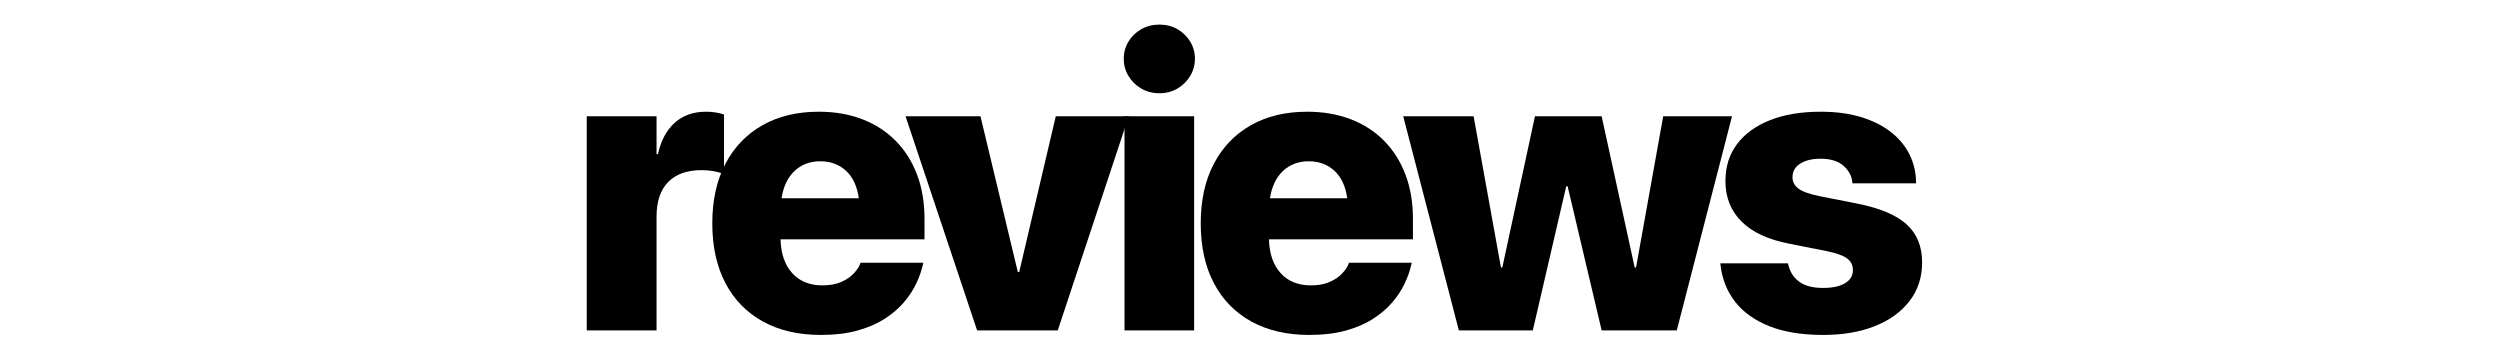 <svg xmlns="http://www.w3.org/2000/svg" xmlns:xlink="http://www.w3.org/1999/xlink" width="7000" zoomAndPan="magnify" viewBox="0 0 5250 750" height="1000" preserveAspectRatio="xMidYMid meet" version="1.0"><defs><g/><clipPath id="63c097148f"><rect x="0" width="2851" y="0" height="750"/></clipPath></defs><g transform="matrix(1, 0, 0, 1, 1196, -0)"><g clip-path="url(#63c097148f)"><g fill="#000000" fill-opacity="1"><g transform="translate(1.026, 693.875)"><g><path d="M 35.109 0 L 35.109 -449.766 L 181.719 -449.766 L 181.719 -370.047 L 184.609 -370.047 C 190.941 -398.68 202.711 -420.707 219.922 -436.125 C 237.129 -451.551 258.953 -459.266 285.391 -459.266 C 299.148 -459.266 311.812 -457.332 323.375 -453.469 L 323.375 -328.344 C 317.32 -330.812 310.234 -332.801 302.109 -334.312 C 293.984 -335.832 285.52 -336.594 276.719 -336.594 C 245.875 -336.594 222.328 -328.266 206.078 -311.609 C 189.836 -294.953 181.719 -270.656 181.719 -238.719 L 181.719 0 Z M 35.109 0 "/></g></g></g><g fill="#000000" fill-opacity="1"><g transform="translate(278.361, 693.875)"><g><path d="M 249.859 9.5 C 202.504 9.5 161.754 0.07 127.609 -18.781 C 93.473 -37.645 67.25 -64.562 48.938 -99.531 C 30.625 -134.5 21.469 -176.211 21.469 -224.672 L 21.469 -225.094 C 21.469 -273.27 30.625 -314.844 48.938 -349.812 C 67.25 -384.781 93.129 -411.766 126.578 -430.766 C 160.035 -449.766 199.477 -459.266 244.906 -459.266 C 278.77 -459.266 309.398 -453.961 336.797 -443.359 C 364.191 -432.754 387.594 -417.539 407 -397.719 C 426.414 -377.895 441.285 -354.219 451.609 -326.688 C 461.941 -299.156 467.109 -268.316 467.109 -234.172 L 467.109 -191.219 L 164.781 -191.219 C 165.613 -160.938 173.805 -137.258 189.359 -120.188 C 204.922 -103.113 226.051 -94.578 252.75 -94.578 C 268.445 -94.578 281.801 -97.055 292.812 -102.016 C 303.832 -106.973 312.578 -113.031 319.047 -120.188 C 325.516 -127.344 329.848 -133.945 332.047 -140 L 332.469 -142.078 L 464.625 -142.078 L 463.391 -137.109 C 460.641 -124.723 456.023 -111.711 449.547 -98.078 C 443.078 -84.453 434.406 -71.305 423.531 -58.641 C 412.656 -45.973 399.164 -34.477 383.062 -24.156 C 366.957 -13.832 347.891 -5.645 325.859 0.406 C 303.828 6.469 278.492 9.5 249.859 9.5 Z M 248.219 -355.188 C 226.738 -355.188 208.77 -348.438 194.312 -334.938 C 179.863 -321.445 170.711 -302.312 166.859 -277.531 L 329.156 -277.531 C 325.582 -302.863 316.566 -322.141 302.109 -335.359 C 287.648 -348.578 269.688 -355.188 248.219 -355.188 Z M 248.219 -355.188 "/></g></g></g><g fill="#000000" fill-opacity="1"><g transform="translate(706.441, 693.875)"><g><path d="M 149.5 0 L -0.828 -449.766 L 156.531 -449.766 L 235 -122.656 L 237.891 -122.656 L 314.703 -449.766 L 467.938 -449.766 L 318.844 0 Z M 149.5 0 "/></g></g></g><g fill="#000000" fill-opacity="1"><g transform="translate(1129.153, 693.875)"><g><path d="M 109.453 -498.078 C 95.398 -498.078 82.727 -501.379 71.438 -507.984 C 60.156 -514.598 51.207 -523.41 44.594 -534.422 C 37.988 -545.43 34.688 -557.41 34.688 -570.359 C 34.688 -583.578 37.988 -595.625 44.594 -606.5 C 51.207 -617.375 60.156 -626.047 71.438 -632.516 C 82.727 -638.984 95.398 -642.219 109.453 -642.219 C 123.766 -642.219 136.492 -638.984 147.641 -632.516 C 158.797 -626.047 167.676 -617.375 174.281 -606.5 C 180.895 -595.625 184.203 -583.578 184.203 -570.359 C 184.203 -557.41 180.895 -545.43 174.281 -534.422 C 167.676 -523.41 158.797 -514.598 147.641 -507.984 C 136.492 -501.379 123.766 -498.078 109.453 -498.078 Z M 36.344 0 L 36.344 -449.766 L 182.547 -449.766 L 182.547 0 Z M 36.344 0 "/></g></g></g><g fill="#000000" fill-opacity="1"><g transform="translate(1304.062, 693.875)"><g><path d="M 249.859 9.5 C 202.504 9.5 161.754 0.07 127.609 -18.781 C 93.473 -37.645 67.25 -64.562 48.938 -99.531 C 30.625 -134.5 21.469 -176.211 21.469 -224.672 L 21.469 -225.094 C 21.469 -273.27 30.625 -314.844 48.938 -349.812 C 67.25 -384.781 93.129 -411.766 126.578 -430.766 C 160.035 -449.766 199.477 -459.266 244.906 -459.266 C 278.77 -459.266 309.398 -453.961 336.797 -443.359 C 364.191 -432.754 387.594 -417.539 407 -397.719 C 426.414 -377.895 441.285 -354.219 451.609 -326.688 C 461.941 -299.156 467.109 -268.316 467.109 -234.172 L 467.109 -191.219 L 164.781 -191.219 C 165.613 -160.938 173.805 -137.258 189.359 -120.188 C 204.922 -103.113 226.051 -94.578 252.75 -94.578 C 268.445 -94.578 281.801 -97.055 292.812 -102.016 C 303.832 -106.973 312.578 -113.031 319.047 -120.188 C 325.516 -127.344 329.848 -133.945 332.047 -140 L 332.469 -142.078 L 464.625 -142.078 L 463.391 -137.109 C 460.641 -124.723 456.023 -111.711 449.547 -98.078 C 443.078 -84.453 434.406 -71.305 423.531 -58.641 C 412.656 -45.973 399.164 -34.477 383.062 -24.156 C 366.957 -13.832 347.891 -5.645 325.859 0.406 C 303.828 6.469 278.492 9.5 249.859 9.5 Z M 248.219 -355.188 C 226.738 -355.188 208.77 -348.438 194.312 -334.938 C 179.863 -321.445 170.711 -302.312 166.859 -277.531 L 329.156 -277.531 C 325.582 -302.863 316.566 -322.141 302.109 -335.359 C 287.648 -348.578 269.688 -355.188 248.219 -355.188 Z M 248.219 -355.188 "/></g></g></g><g fill="#000000" fill-opacity="1"><g transform="translate(1745.359, 693.875)"><g><path d="M 122.25 0 L 5.375 -449.766 L 153.219 -449.766 L 210.625 -132.156 L 213.516 -132.156 L 282.078 -449.766 L 422.094 -449.766 L 491.469 -132.156 L 494.359 -132.156 L 551.359 -449.766 L 695.906 -449.766 L 579.859 0 L 422.094 0 L 350.641 -302.734 L 347.75 -302.734 L 277.531 0 Z M 122.25 0 "/></g></g></g><g fill="#000000" fill-opacity="1"><g transform="translate(2399.767, 693.875)"><g><path d="M 232.938 9.5 C 188.332 9.5 150.609 3.375 119.766 -8.875 C 88.93 -21.133 64.977 -38.273 47.906 -60.297 C 30.832 -82.328 20.645 -107.93 17.344 -137.109 L 16.938 -140.828 L 159 -140.828 L 159.828 -137.531 C 163.41 -122.383 171.117 -110.539 182.953 -102 C 194.797 -93.469 211.457 -89.203 232.938 -89.203 C 252.477 -89.203 267.754 -92.504 278.766 -99.109 C 289.785 -105.723 295.297 -114.812 295.297 -126.375 L 295.297 -126.797 C 295.297 -136.984 291.234 -145.102 283.109 -151.156 C 274.984 -157.219 260.875 -162.312 240.781 -166.438 L 161.484 -182.141 C 117.43 -190.672 84.113 -206.156 61.531 -228.594 C 38.957 -251.031 27.672 -279.32 27.672 -313.469 L 27.672 -313.875 C 27.672 -343.895 35.789 -369.707 52.031 -391.312 C 68.281 -412.926 91.344 -429.656 121.219 -441.5 C 151.094 -453.344 186.539 -459.266 227.562 -459.266 C 260.051 -459.266 288.688 -455.406 313.469 -447.688 C 338.25 -439.977 359.102 -429.379 376.031 -415.891 C 392.969 -402.398 405.77 -386.773 414.438 -369.016 C 423.113 -351.254 427.594 -332.328 427.875 -312.234 L 428.281 -308.922 L 294.469 -308.922 L 294.062 -312.234 C 292.406 -325.441 286 -336.797 274.844 -346.297 C 263.695 -355.797 247.938 -360.547 227.562 -360.547 C 209.664 -360.547 195.348 -357.102 184.609 -350.219 C 173.867 -343.344 168.5 -333.984 168.5 -322.141 L 168.5 -321.734 C 168.5 -312.098 172.562 -304.18 180.688 -297.984 C 188.812 -291.785 203.473 -286.484 224.672 -282.078 L 303.969 -266.391 C 351.602 -257.023 386.297 -242.5 408.047 -222.812 C 429.797 -203.125 440.672 -176.488 440.672 -142.906 L 440.672 -142.484 C 440.672 -111.648 431.926 -84.805 414.438 -61.953 C 396.957 -39.098 372.66 -21.473 341.547 -9.078 C 310.441 3.305 274.238 9.5 232.938 9.5 Z M 232.938 9.5 "/></g></g></g></g></g></svg>